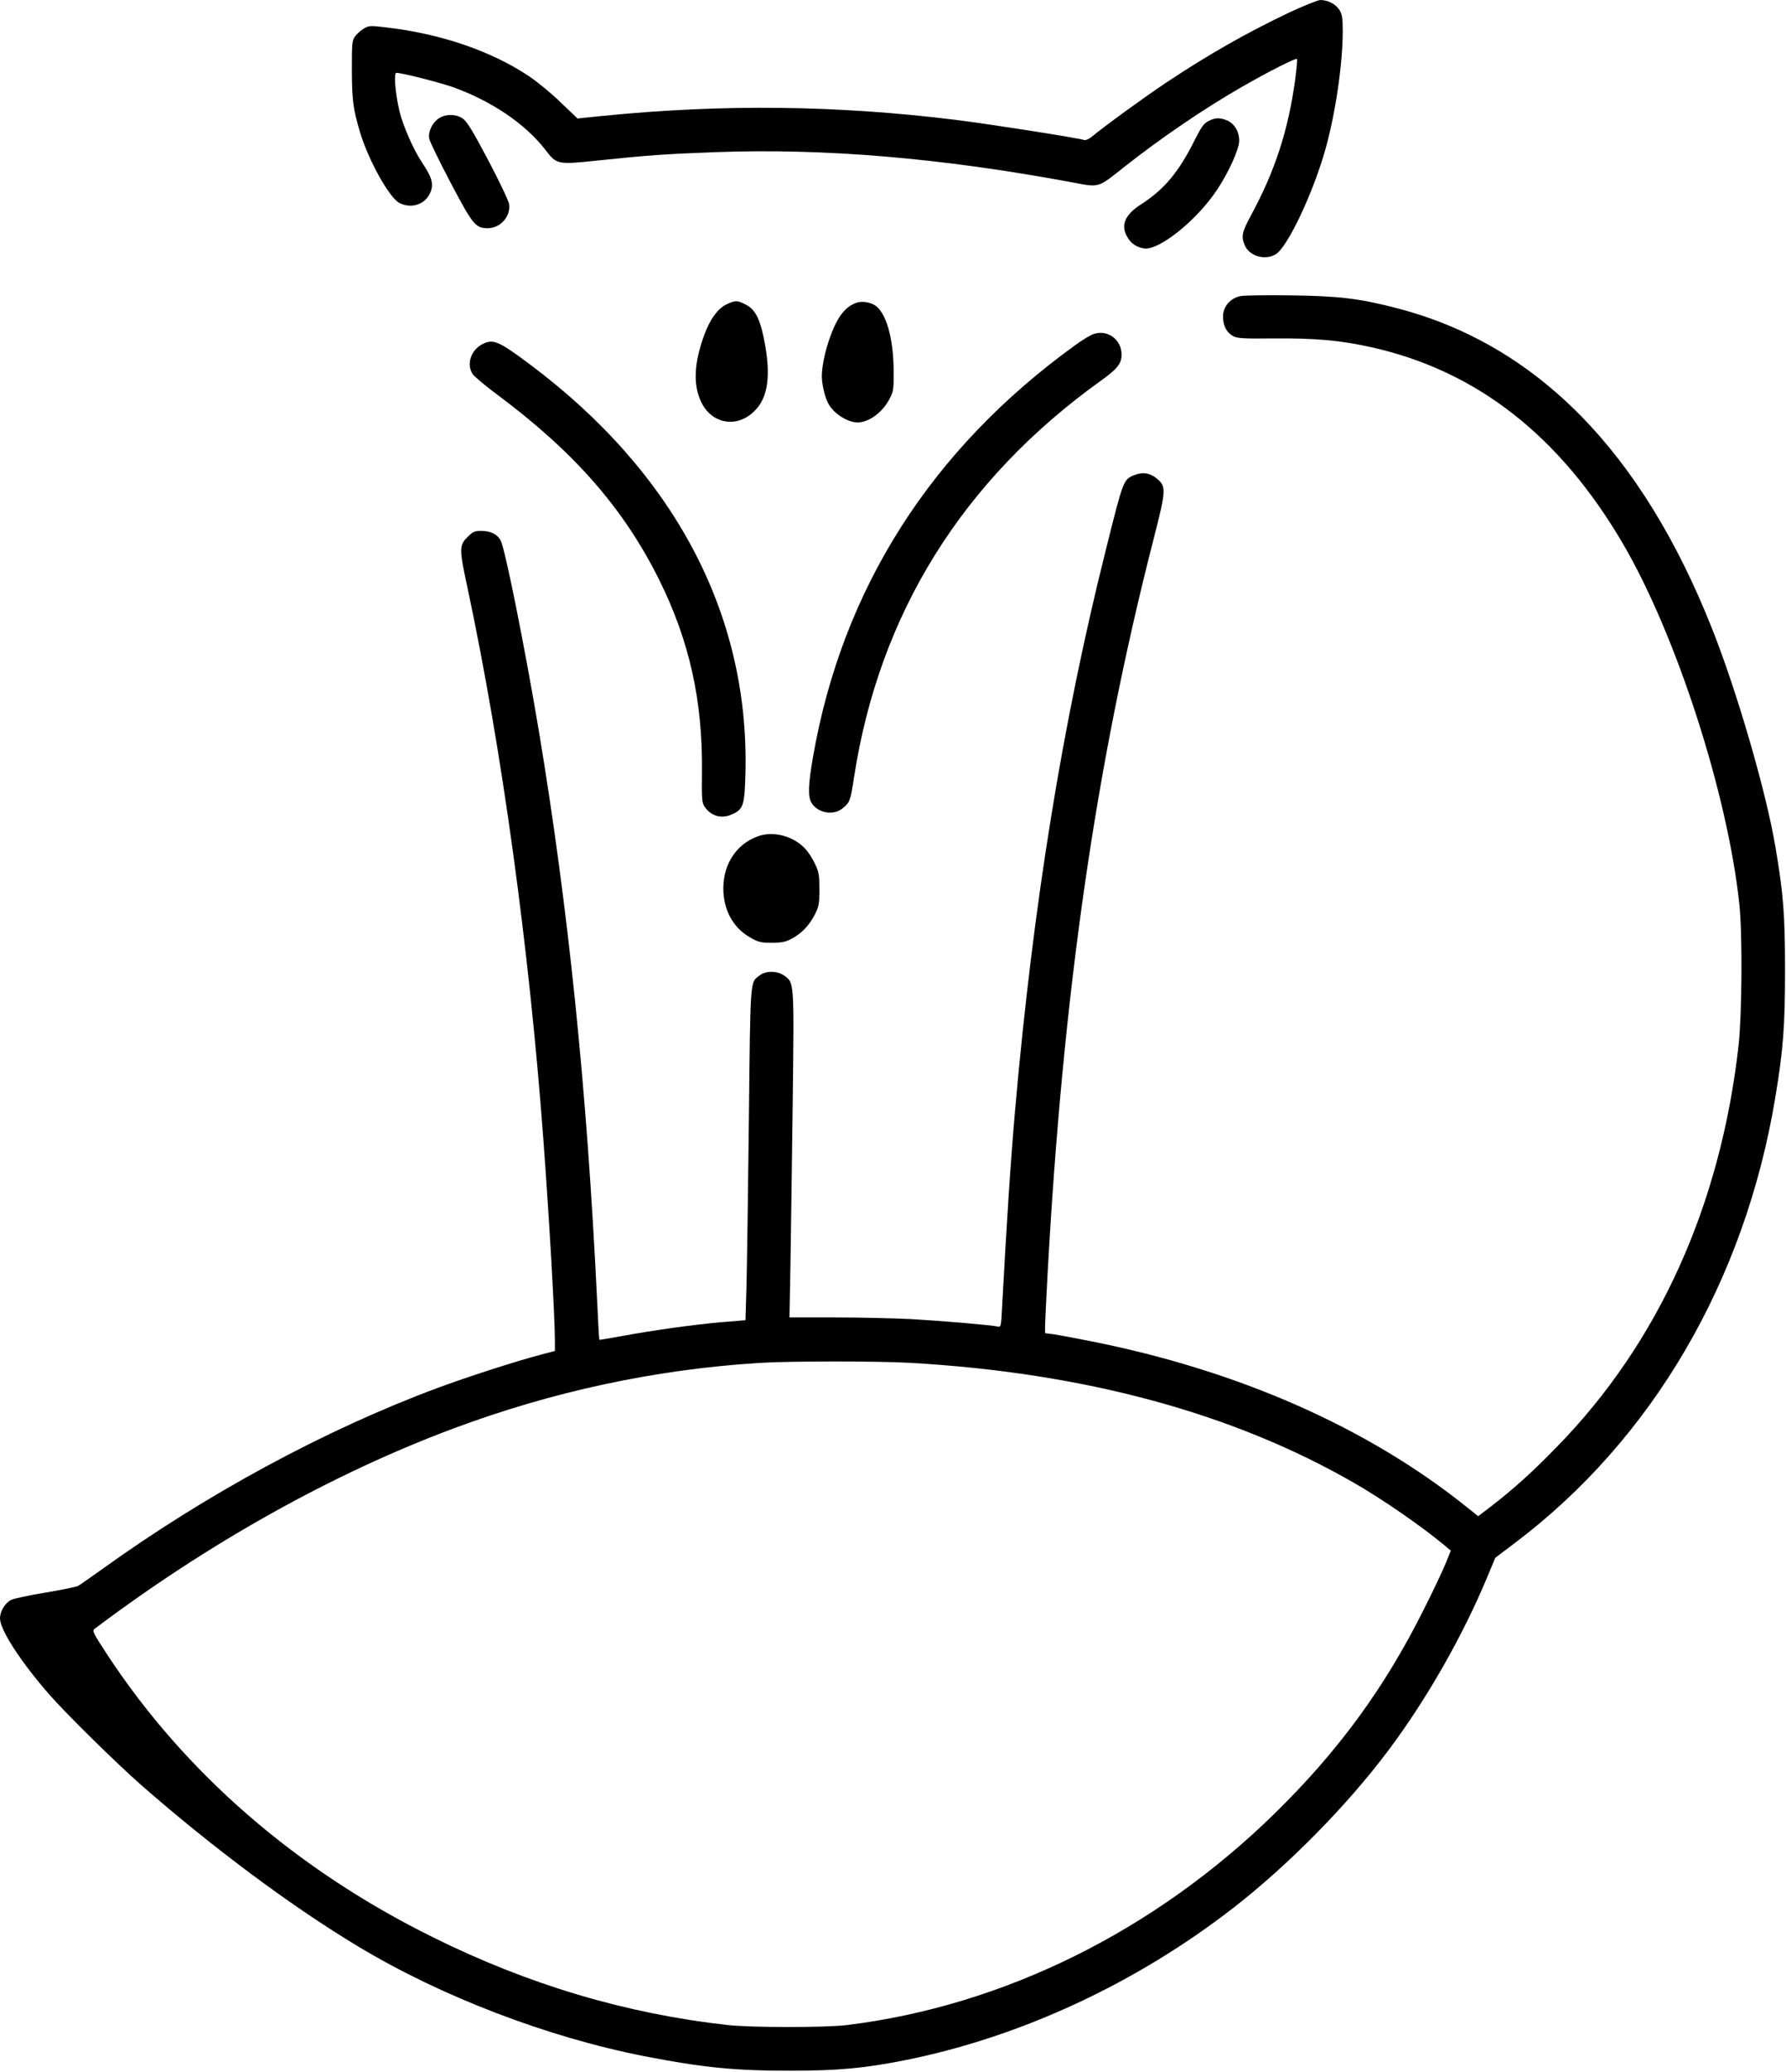 <svg version="1.0" xmlns="http://www.w3.org/2000/svg"
 width="1104pt" height="1280pt" viewBox="0 0 1104 1280"
 preserveAspectRatio="xMidYMid meet"><g transform="translate(0,1280) scale(0.1,-0.1)"
fill="#000000" stroke="none">
<path d="M7976 12726 c-269 -128 -504 -261 -771 -439 -132 -88 -377 -266 -459
-334 -16 -13 -36 -21 -45 -18 -45 14 -575 97 -791 124 -733 91 -1442 99 -2183
25 l-157 -16 -104 99 c-56 55 -145 128 -196 162 -233 156 -546 263 -886 302
-94 11 -104 11 -134 -7 -18 -10 -42 -32 -54 -47 -20 -27 -21 -41 -21 -210 1
-189 7 -237 51 -386 51 -170 181 -404 243 -435 70 -36 152 -12 186 54 29 56
19 99 -45 194 -52 76 -118 227 -140 316 -27 113 -37 240 -20 240 34 0 254 -56
343 -86 239 -84 452 -227 576 -387 72 -94 74 -95 323 -69 316 33 414 40 731
52 674 25 1395 -36 2201 -186 174 -33 159 -37 321 91 226 179 496 363 733 499
160 92 332 179 339 172 3 -3 -2 -60 -11 -128 -43 -313 -124 -564 -274 -840
-55 -103 -61 -128 -38 -183 29 -68 126 -96 192 -56 74 45 234 385 309 656 62
225 105 523 105 725 0 78 -4 101 -20 128 -22 36 -72 62 -118 62 -15 0 -99 -34
-186 -74z"/>
<path d="M2713 12069 c-40 -26 -67 -81 -60 -125 3 -18 63 -141 133 -274 137
-260 154 -280 229 -280 78 0 143 73 132 149 -3 20 -61 142 -129 271 -97 184
-132 240 -158 258 -42 28 -104 29 -147 1z"/>
<path d="M7470 12052 c-29 -14 -44 -36 -90 -127 -96 -191 -185 -297 -329 -389
-99 -64 -126 -130 -81 -203 23 -39 54 -59 100 -68 91 -16 327 172 453 362 73
110 137 252 137 304 0 56 -30 106 -75 125 -45 18 -72 18 -115 -4z"/>
<path d="M7671 10971 c-64 -11 -111 -64 -111 -126 0 -58 22 -100 63 -122 28
-14 63 -16 257 -14 251 2 409 -12 599 -55 650 -145 1164 -548 1554 -1215 330
-565 647 -1546 719 -2229 19 -184 16 -675 -5 -868 -111 -988 -493 -1834 -1117
-2475 -157 -162 -272 -265 -414 -375 l-79 -60 -66 53 c-616 495 -1414 847
-2332 1029 -96 19 -198 38 -226 42 l-53 7 0 41 c0 22 7 165 15 316 96 1751
298 3154 656 4550 78 306 79 323 19 374 -42 34 -86 41 -137 21 -69 -28 -68
-24 -178 -465 -267 -1064 -448 -2184 -560 -3455 -28 -324 -50 -655 -81 -1228
-6 -115 -7 -118 -28 -113 -37 9 -343 35 -536 46 -102 5 -312 10 -468 10 l-282
0 6 318 c3 174 9 628 14 1007 9 763 10 742 -54 788 -41 29 -110 30 -148 2 -63
-48 -59 4 -69 -903 -5 -455 -12 -917 -15 -1028 l-6 -201 -145 -12 c-164 -14
-419 -49 -619 -86 -75 -14 -138 -24 -139 -23 -2 2 -8 111 -14 243 -63 1308
-177 2421 -362 3530 -84 500 -206 1111 -234 1165 -20 39 -63 60 -121 60 -41 0
-51 -5 -85 -39 -51 -50 -51 -74 1 -314 212 -995 381 -2220 469 -3412 35 -468
71 -1089 71 -1241 l0 -61 -87 -23 c-153 -40 -460 -139 -642 -207 -691 -257
-1427 -655 -2072 -1120 -70 -50 -136 -96 -147 -102 -11 -6 -101 -24 -201 -41
-100 -16 -195 -37 -212 -45 -38 -20 -69 -70 -69 -114 0 -71 126 -266 305 -471
104 -119 412 -422 570 -561 441 -386 930 -750 1340 -996 513 -309 1172 -561
1771 -678 354 -69 560 -90 904 -89 289 0 452 15 700 64 714 142 1431 474 2035
943 341 265 703 633 957 972 238 317 463 713 613 1075 l48 115 119 90 c850
640 1424 1619 1612 2755 49 294 60 441 60 785 0 340 -10 472 -59 760 -57 340
-236 957 -391 1348 -434 1097 -1085 1759 -1950 1983 -231 60 -357 75 -654 79
-146 2 -285 0 -309 -4z m-2051 -6591 c1081 -61 2001 -310 2755 -745 170 -98
406 -261 547 -377 l46 -39 -31 -77 c-17 -42 -79 -174 -139 -292 -240 -480
-526 -870 -919 -1255 -743 -727 -1676 -1188 -2644 -1307 -131 -16 -588 -16
-735 0 -629 70 -1230 248 -1825 543 -845 418 -1531 1014 -2011 1744 -92 141
-96 149 -78 162 702 529 1472 959 2214 1236 613 229 1245 365 1890 406 182 12
727 12 930 1z"/>
<path d="M4494 10921 c-56 -25 -106 -94 -142 -194 -63 -173 -68 -308 -17 -412
62 -129 207 -160 314 -68 92 78 117 205 82 413 -28 161 -58 226 -121 258 -53
27 -63 27 -116 3z"/>
<path d="M5299 10931 c-41 -13 -75 -39 -104 -81 -59 -85 -115 -269 -115 -379
0 -27 9 -78 20 -114 16 -50 30 -73 64 -105 40 -36 95 -62 136 -62 71 0 154 61
198 144 25 48 27 59 26 176 -1 202 -47 360 -116 404 -31 19 -77 26 -109 17z"/>
<path d="M6760 10736 c-19 -6 -69 -36 -110 -66 -894 -644 -1445 -1509 -1625
-2550 -29 -169 -32 -241 -9 -280 38 -64 137 -81 193 -34 45 37 48 47 70 190
155 1012 671 1840 1529 2454 99 71 125 104 125 159 0 93 -87 157 -173 127z"/>
<path d="M2981 10673 c-71 -37 -99 -124 -59 -185 10 -14 77 -71 151 -126 479
-356 784 -706 1003 -1147 186 -376 268 -746 263 -1185 -2 -162 0 -189 15 -212
39 -60 104 -79 170 -50 72 32 79 56 84 262 23 976 -441 1852 -1333 2519 -194
145 -227 159 -294 124z"/>
<path d="M4685 7633 c-140 -50 -223 -186 -213 -348 8 -125 69 -225 170 -280
45 -26 64 -30 128 -30 60 0 85 5 122 24 60 31 110 82 145 151 25 49 28 65 28
155 0 87 -3 107 -26 155 -14 31 -40 72 -57 91 -72 82 -199 117 -297 82z"/>
</g>
</svg>

